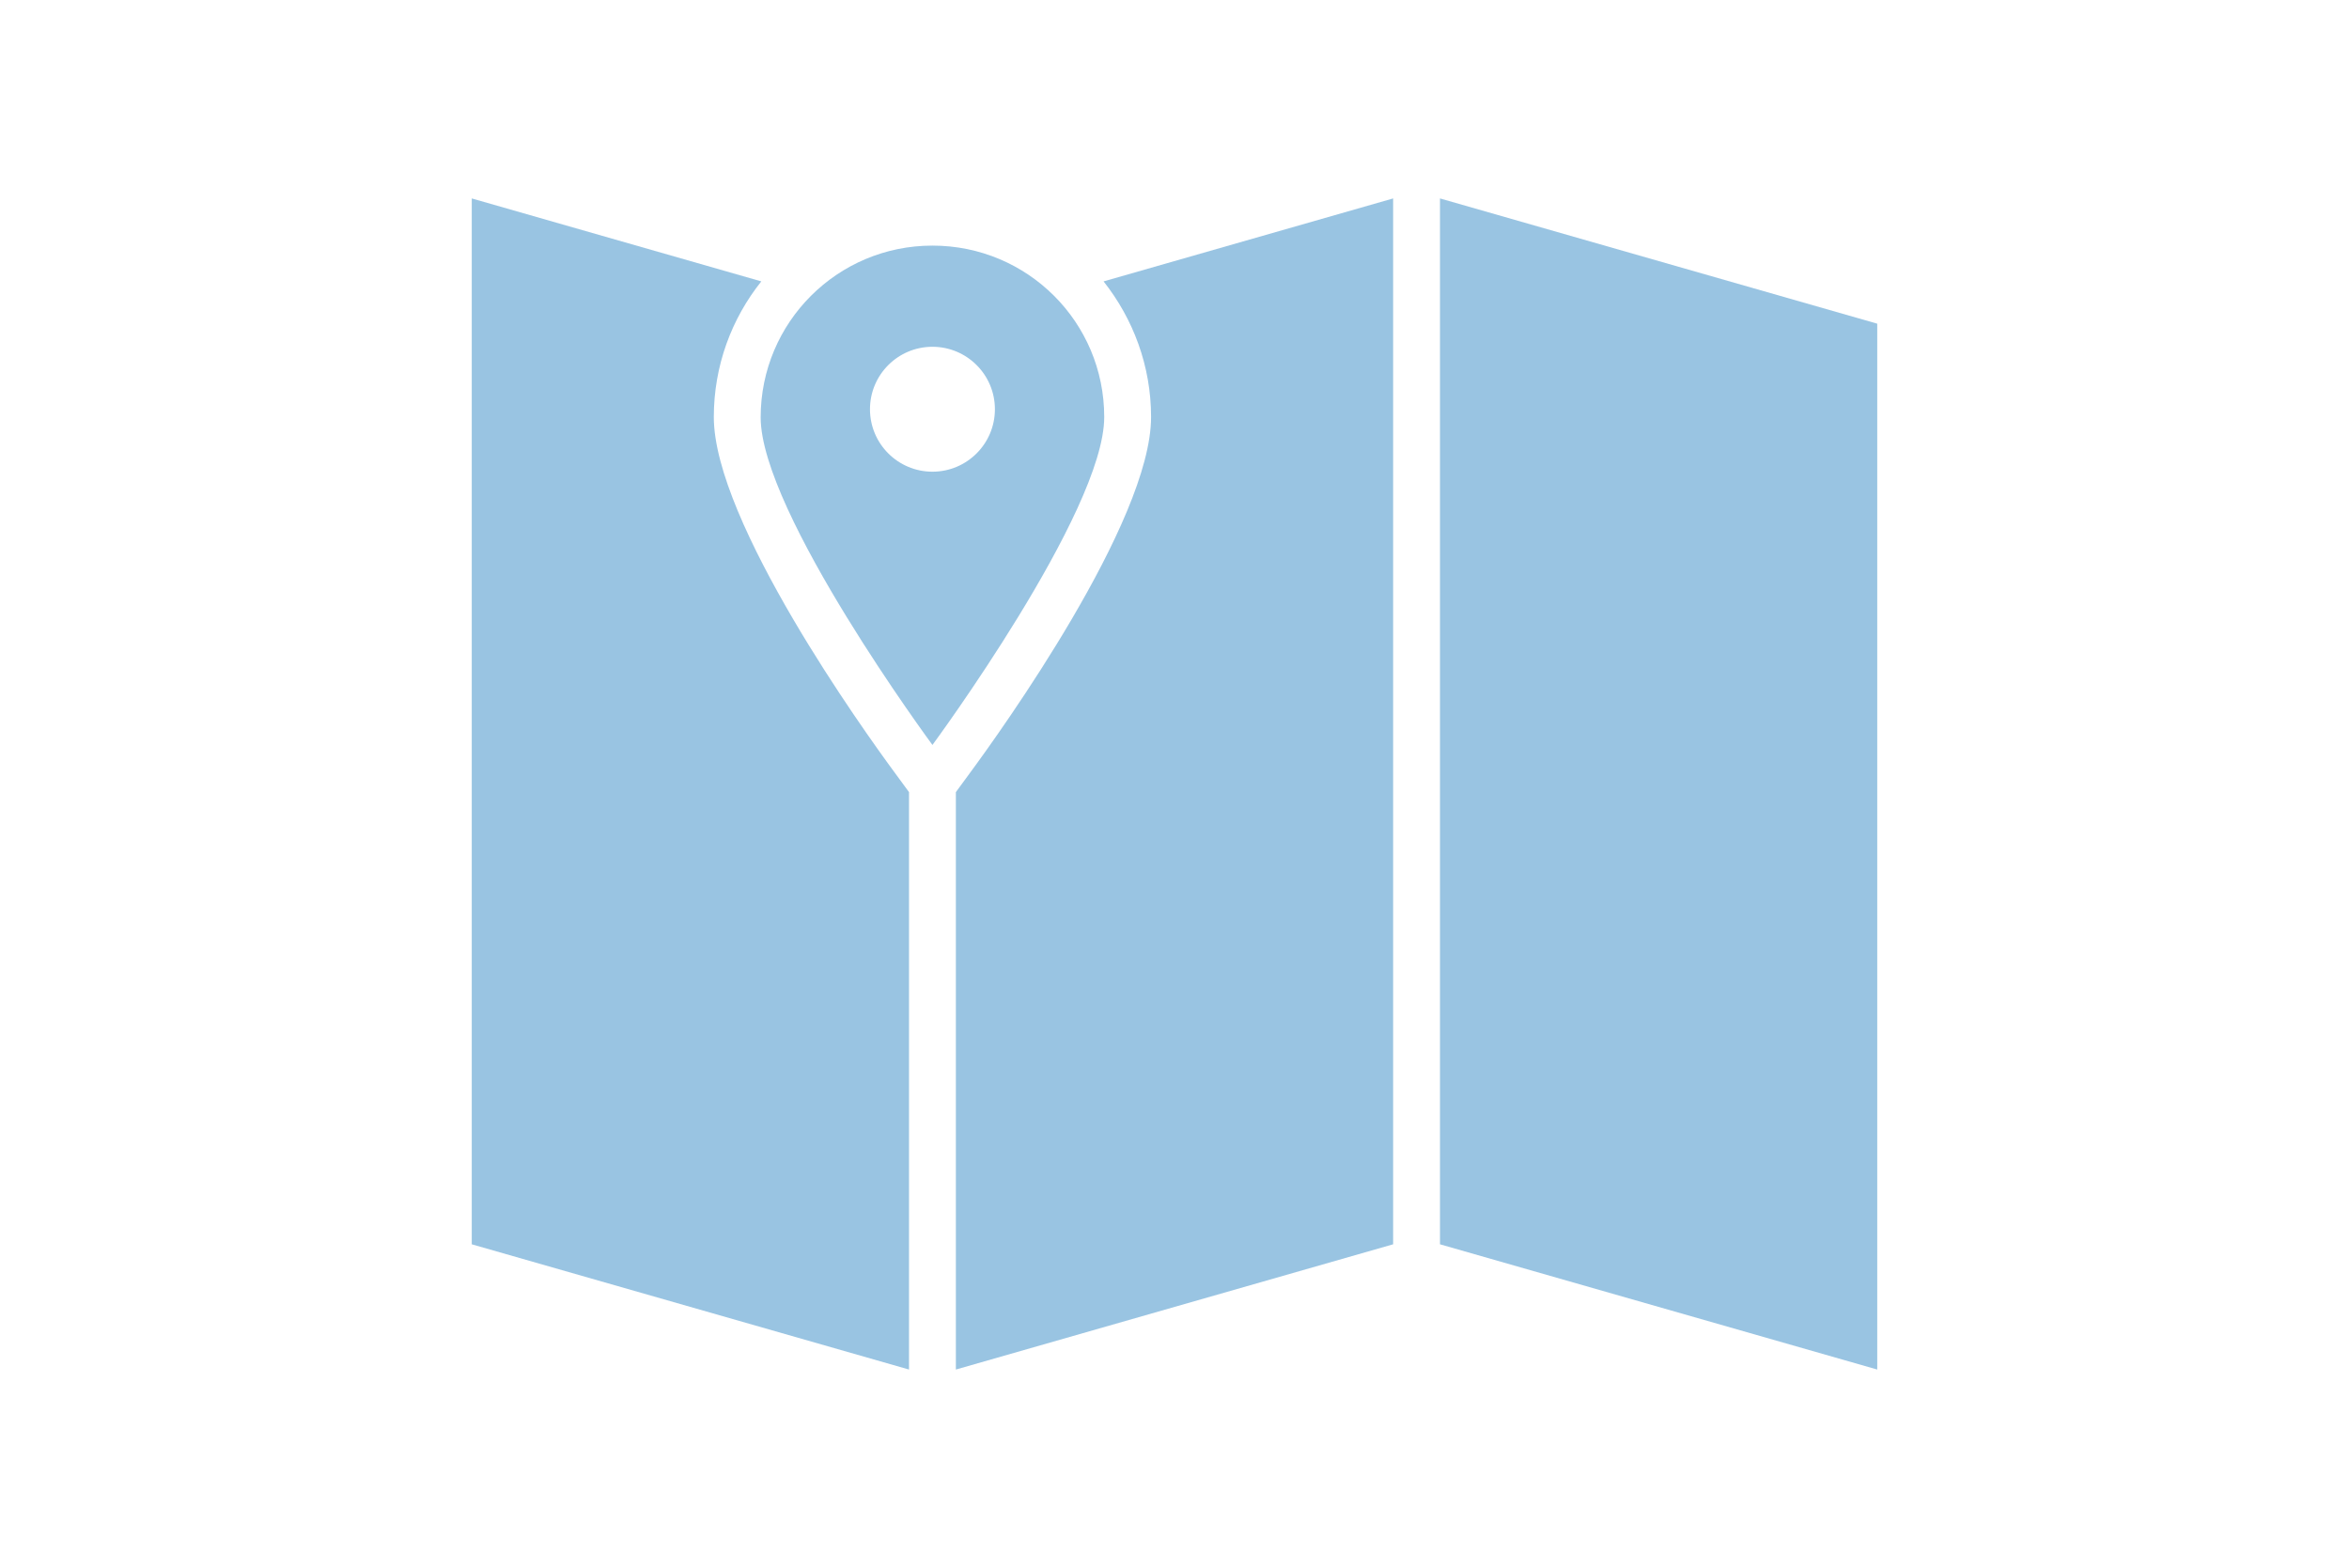 <?xml version="1.0" encoding="UTF-8"?>
<svg xmlns="http://www.w3.org/2000/svg" xmlns:xlink="http://www.w3.org/1999/xlink" width="722" height="482" version="1.1" id="Ebene_1" x="0px" y="0px" viewBox="0 0 722 482" style="enable-background:new 0 0 722 482;" xml:space="preserve">
<style type="text/css">
	.st0{fill:#99C4E2;}
</style>
<g>
	<polygon class="st0" points="577,421 442.6,382.5 442.6,61 577,99.5  "></polygon>
	<path class="st0" d="M339.2,86.5c9.1,11.5,14.6,26,14.6,41.7c0,32.2-46.3,96.7-55.6,109.3l-4.4,6V421l134.4-38.5V61L339.2,86.5z"></path>
	<path class="st0" d="M286.6,75.5c-29.2,0-52.8,23.6-52.8,52.8S286.6,229,286.6,229s52.8-71.6,52.8-100.8S315.8,75.5,286.6,75.5z    M286.6,145c-10.6,0-19.2-8.6-19.2-19.2s8.6-19.2,19.2-19.2c10.6,0,19.2,8.6,19.2,19.2S297.2,145,286.6,145z"></path>
	<path class="st0" d="M275,237.5c-9.3-12.6-55.6-77.1-55.6-109.3c0-15.8,5.5-30.3,14.6-41.7L145,61v321.5L279.4,421V243.5L275,237.5   z"></path>
</g>
</svg>
